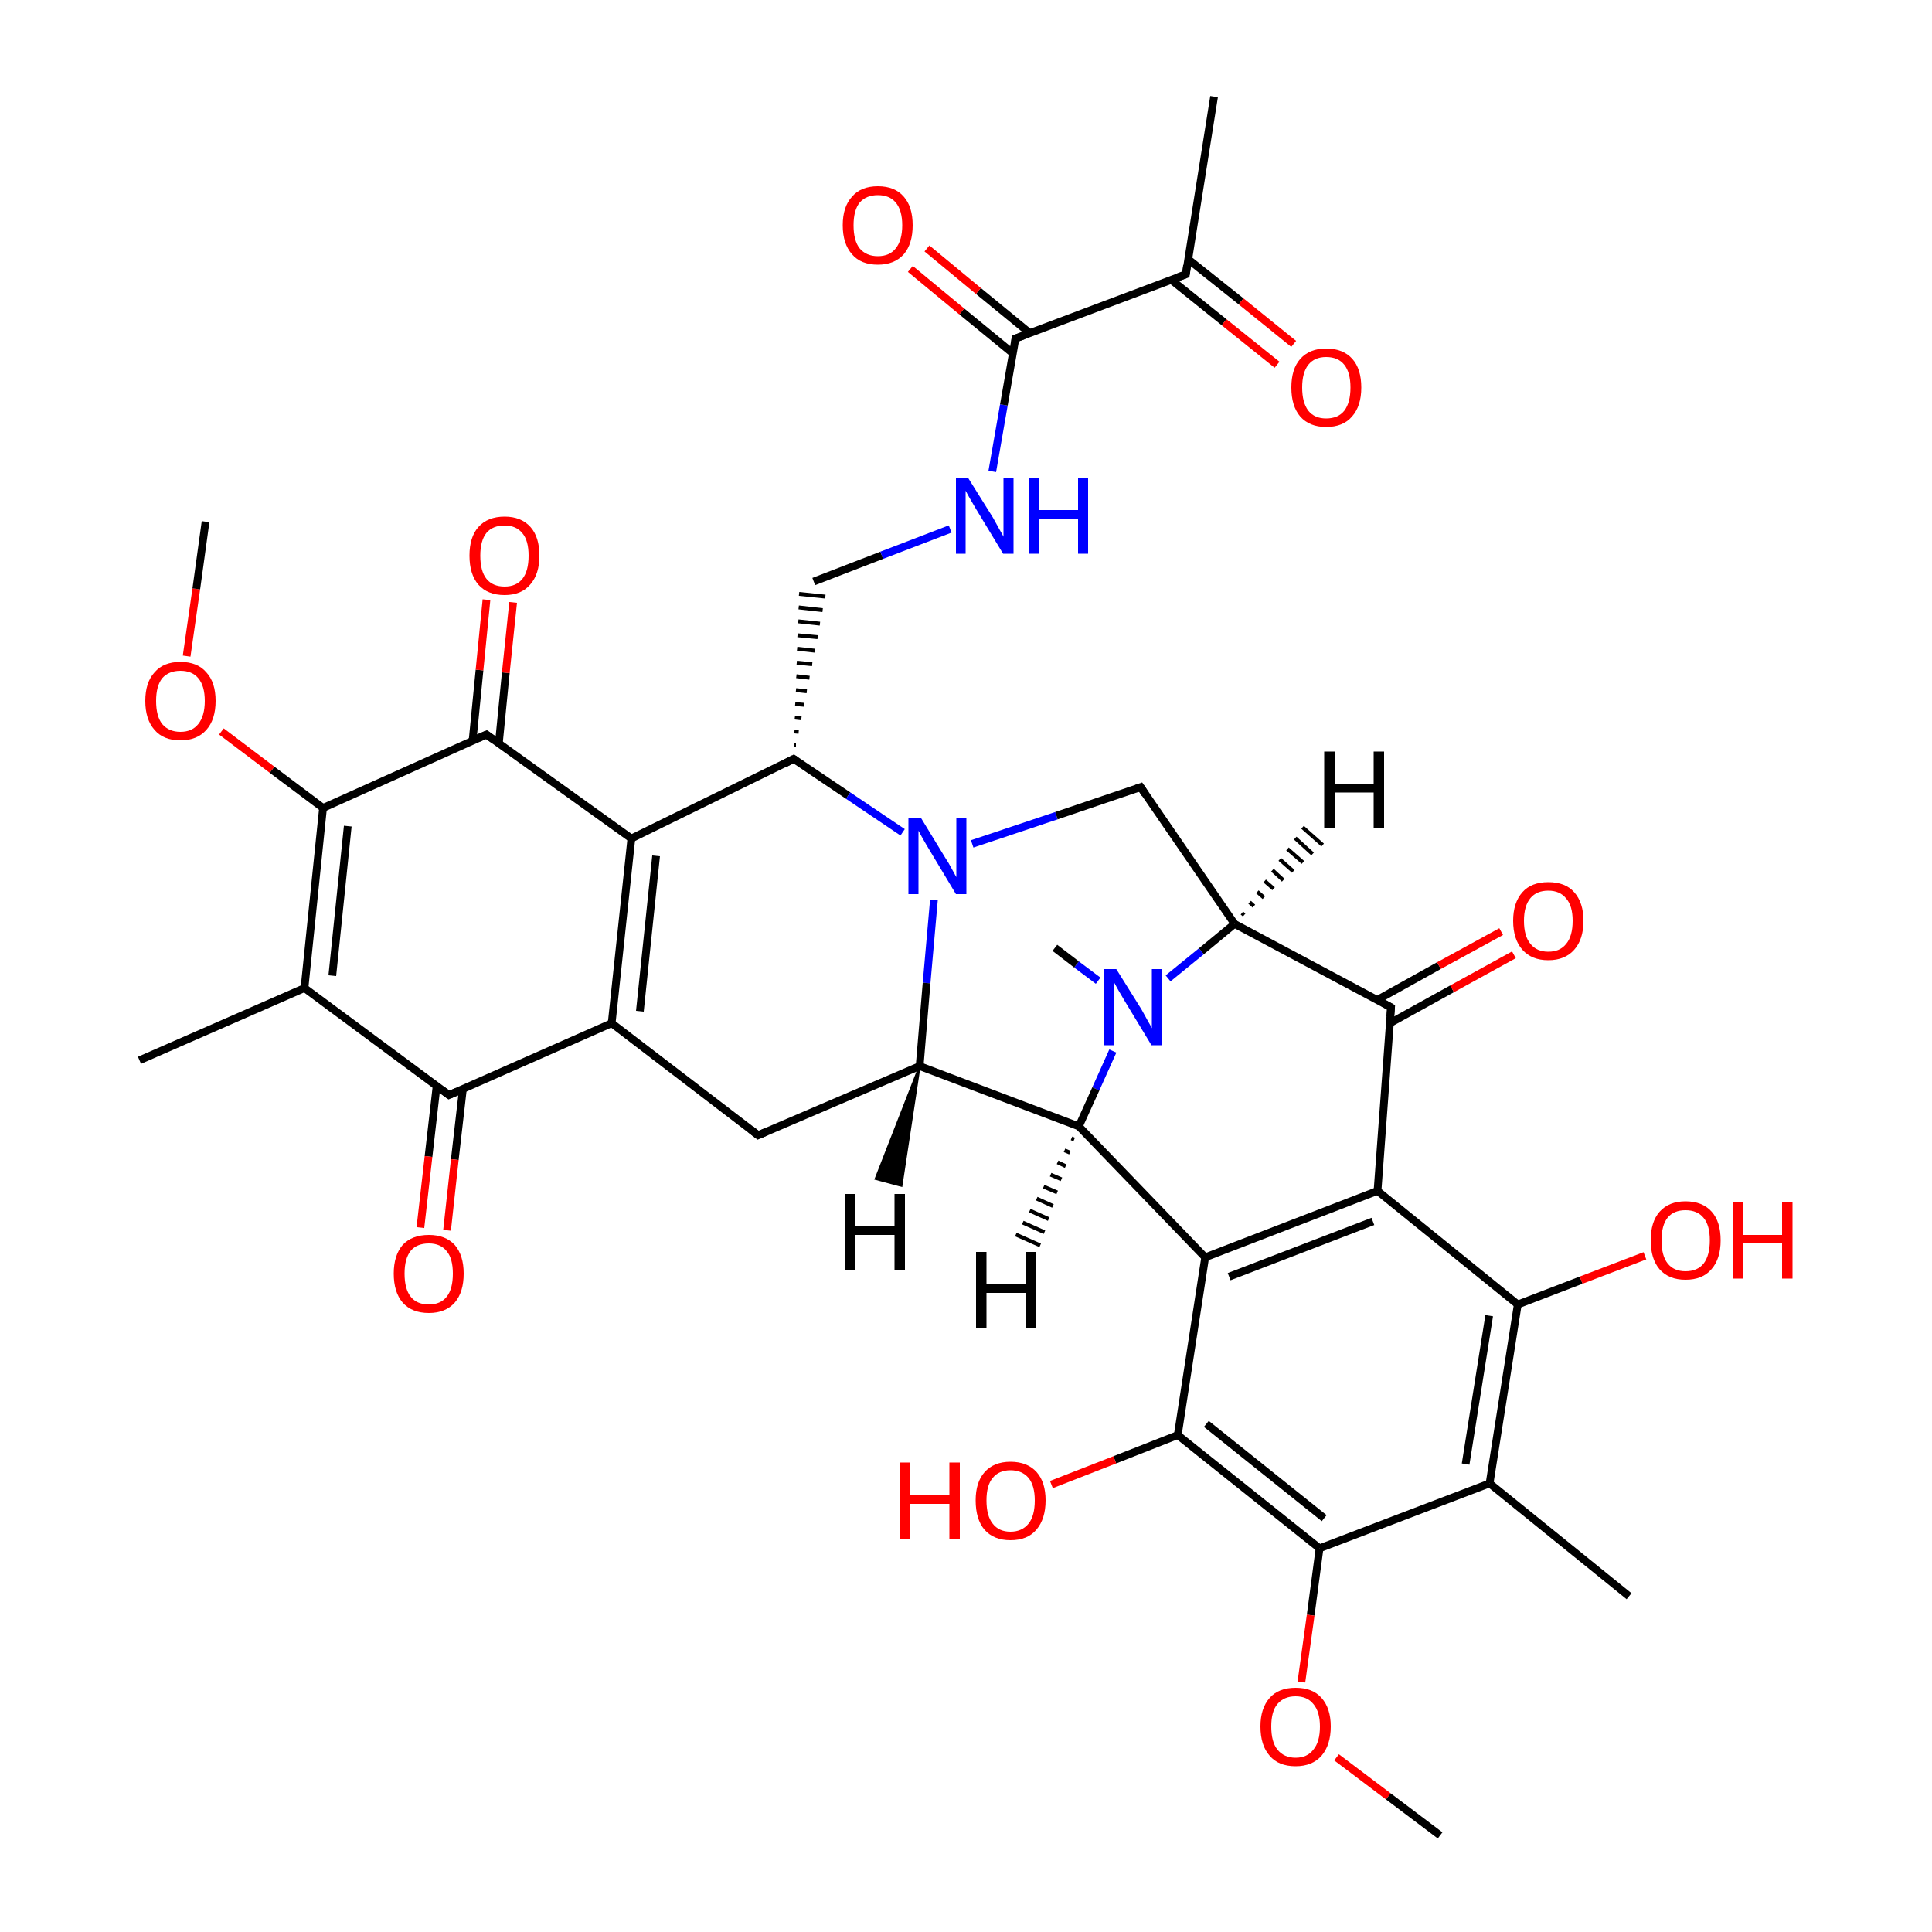 
<svg version='1.1' baseProfile='full'
              xmlns='http://www.w3.org/2000/svg'
                      xmlns:rdkit='http://www.rdkit.org/xml'
                      xmlns:xlink='http://www.w3.org/1999/xlink'
                  xml:space='preserve'
width='500px' height='500px' viewBox='0 0 500 500'>
<!-- END OF HEADER -->
<rect style='opacity:1.0;fill:#FFFFFF;stroke:none' width='500.0' height='500.0' x='0.0' y='0.0'> </rect>
<path class='bond-0 atom-0 atom-1' d='M 421.6,413.1 L 385.5,383.9' style='fill:none;fill-rule:evenodd;stroke:#000000;stroke-width:2.0px;stroke-linecap:butt;stroke-linejoin:miter;stroke-opacity:1' />
<path class='bond-1 atom-1 atom-2' d='M 385.5,383.9 L 392.8,337.6' style='fill:none;fill-rule:evenodd;stroke:#000000;stroke-width:2.0px;stroke-linecap:butt;stroke-linejoin:miter;stroke-opacity:1' />
<path class='bond-1 atom-1 atom-2' d='M 379.3,378.9 L 385.4,340.5' style='fill:none;fill-rule:evenodd;stroke:#000000;stroke-width:2.0px;stroke-linecap:butt;stroke-linejoin:miter;stroke-opacity:1' />
<path class='bond-2 atom-2 atom-3' d='M 392.8,337.6 L 356.5,308.2' style='fill:none;fill-rule:evenodd;stroke:#000000;stroke-width:2.0px;stroke-linecap:butt;stroke-linejoin:miter;stroke-opacity:1' />
<path class='bond-3 atom-3 atom-4' d='M 356.5,308.2 L 311.9,325.4' style='fill:none;fill-rule:evenodd;stroke:#000000;stroke-width:2.0px;stroke-linecap:butt;stroke-linejoin:miter;stroke-opacity:1' />
<path class='bond-3 atom-3 atom-4' d='M 355.3,316.1 L 318.1,330.4' style='fill:none;fill-rule:evenodd;stroke:#000000;stroke-width:2.0px;stroke-linecap:butt;stroke-linejoin:miter;stroke-opacity:1' />
<path class='bond-4 atom-4 atom-5' d='M 311.9,325.4 L 279.2,291.5' style='fill:none;fill-rule:evenodd;stroke:#000000;stroke-width:2.0px;stroke-linecap:butt;stroke-linejoin:miter;stroke-opacity:1' />
<path class='bond-5 atom-5 atom-6' d='M 279.2,291.5 L 238.0,275.9' style='fill:none;fill-rule:evenodd;stroke:#000000;stroke-width:2.0px;stroke-linecap:butt;stroke-linejoin:miter;stroke-opacity:1' />
<path class='bond-6 atom-6 atom-7' d='M 238.0,275.9 L 196.2,293.8' style='fill:none;fill-rule:evenodd;stroke:#000000;stroke-width:2.0px;stroke-linecap:butt;stroke-linejoin:miter;stroke-opacity:1' />
<path class='bond-7 atom-7 atom-8' d='M 196.2,293.8 L 158.3,264.8' style='fill:none;fill-rule:evenodd;stroke:#000000;stroke-width:2.0px;stroke-linecap:butt;stroke-linejoin:miter;stroke-opacity:1' />
<path class='bond-8 atom-8 atom-9' d='M 158.3,264.8 L 163.4,217.0' style='fill:none;fill-rule:evenodd;stroke:#000000;stroke-width:2.0px;stroke-linecap:butt;stroke-linejoin:miter;stroke-opacity:1' />
<path class='bond-8 atom-8 atom-9' d='M 165.6,261.7 L 169.8,221.5' style='fill:none;fill-rule:evenodd;stroke:#000000;stroke-width:2.0px;stroke-linecap:butt;stroke-linejoin:miter;stroke-opacity:1' />
<path class='bond-9 atom-9 atom-10' d='M 163.4,217.0 L 205.4,196.4' style='fill:none;fill-rule:evenodd;stroke:#000000;stroke-width:2.0px;stroke-linecap:butt;stroke-linejoin:miter;stroke-opacity:1' />
<path class='bond-10 atom-10 atom-11' d='M 205.4,196.4 L 219.5,205.9' style='fill:none;fill-rule:evenodd;stroke:#000000;stroke-width:2.0px;stroke-linecap:butt;stroke-linejoin:miter;stroke-opacity:1' />
<path class='bond-10 atom-10 atom-11' d='M 219.5,205.9 L 233.6,215.4' style='fill:none;fill-rule:evenodd;stroke:#0000FF;stroke-width:2.0px;stroke-linecap:butt;stroke-linejoin:miter;stroke-opacity:1' />
<path class='bond-11 atom-11 atom-12' d='M 251.6,218.4 L 273.4,211.1' style='fill:none;fill-rule:evenodd;stroke:#0000FF;stroke-width:2.0px;stroke-linecap:butt;stroke-linejoin:miter;stroke-opacity:1' />
<path class='bond-11 atom-11 atom-12' d='M 273.4,211.1 L 295.2,203.7' style='fill:none;fill-rule:evenodd;stroke:#000000;stroke-width:2.0px;stroke-linecap:butt;stroke-linejoin:miter;stroke-opacity:1' />
<path class='bond-12 atom-12 atom-13' d='M 295.2,203.7 L 319.5,239.1' style='fill:none;fill-rule:evenodd;stroke:#000000;stroke-width:2.0px;stroke-linecap:butt;stroke-linejoin:miter;stroke-opacity:1' />
<path class='bond-13 atom-13 atom-14' d='M 319.5,239.1 L 360.0,260.7' style='fill:none;fill-rule:evenodd;stroke:#000000;stroke-width:2.0px;stroke-linecap:butt;stroke-linejoin:miter;stroke-opacity:1' />
<path class='bond-14 atom-14 atom-15' d='M 359.7,264.8 L 375.8,255.9' style='fill:none;fill-rule:evenodd;stroke:#000000;stroke-width:2.0px;stroke-linecap:butt;stroke-linejoin:miter;stroke-opacity:1' />
<path class='bond-14 atom-14 atom-15' d='M 375.8,255.9 L 391.8,247.1' style='fill:none;fill-rule:evenodd;stroke:#FF0000;stroke-width:2.0px;stroke-linecap:butt;stroke-linejoin:miter;stroke-opacity:1' />
<path class='bond-14 atom-14 atom-15' d='M 356.4,258.8 L 372.4,249.9' style='fill:none;fill-rule:evenodd;stroke:#000000;stroke-width:2.0px;stroke-linecap:butt;stroke-linejoin:miter;stroke-opacity:1' />
<path class='bond-14 atom-14 atom-15' d='M 372.4,249.9 L 388.5,241.1' style='fill:none;fill-rule:evenodd;stroke:#FF0000;stroke-width:2.0px;stroke-linecap:butt;stroke-linejoin:miter;stroke-opacity:1' />
<path class='bond-15 atom-13 atom-16' d='M 319.5,239.1 L 310.9,246.2' style='fill:none;fill-rule:evenodd;stroke:#000000;stroke-width:2.0px;stroke-linecap:butt;stroke-linejoin:miter;stroke-opacity:1' />
<path class='bond-15 atom-13 atom-16' d='M 310.9,246.2 L 302.3,253.2' style='fill:none;fill-rule:evenodd;stroke:#0000FF;stroke-width:2.0px;stroke-linecap:butt;stroke-linejoin:miter;stroke-opacity:1' />
<path class='bond-16 atom-16 atom-17' d='M 284.2,253.8 L 278.6,249.6' style='fill:none;fill-rule:evenodd;stroke:#0000FF;stroke-width:2.0px;stroke-linecap:butt;stroke-linejoin:miter;stroke-opacity:1' />
<path class='bond-16 atom-16 atom-17' d='M 278.6,249.6 L 273.0,245.3' style='fill:none;fill-rule:evenodd;stroke:#000000;stroke-width:2.0px;stroke-linecap:butt;stroke-linejoin:miter;stroke-opacity:1' />
<path class='bond-17 atom-10 atom-18' d='M 206.0,192.9 L 205.5,192.9' style='fill:none;fill-rule:evenodd;stroke:#000000;stroke-width:1.0px;stroke-linecap:butt;stroke-linejoin:miter;stroke-opacity:1' />
<path class='bond-17 atom-10 atom-18' d='M 206.7,189.4 L 205.6,189.3' style='fill:none;fill-rule:evenodd;stroke:#000000;stroke-width:1.0px;stroke-linecap:butt;stroke-linejoin:miter;stroke-opacity:1' />
<path class='bond-17 atom-10 atom-18' d='M 207.4,185.9 L 205.7,185.7' style='fill:none;fill-rule:evenodd;stroke:#000000;stroke-width:1.0px;stroke-linecap:butt;stroke-linejoin:miter;stroke-opacity:1' />
<path class='bond-17 atom-10 atom-18' d='M 208.1,182.4 L 205.8,182.2' style='fill:none;fill-rule:evenodd;stroke:#000000;stroke-width:1.0px;stroke-linecap:butt;stroke-linejoin:miter;stroke-opacity:1' />
<path class='bond-17 atom-10 atom-18' d='M 208.8,178.9 L 206.0,178.6' style='fill:none;fill-rule:evenodd;stroke:#000000;stroke-width:1.0px;stroke-linecap:butt;stroke-linejoin:miter;stroke-opacity:1' />
<path class='bond-17 atom-10 atom-18' d='M 209.5,175.4 L 206.1,175.0' style='fill:none;fill-rule:evenodd;stroke:#000000;stroke-width:1.0px;stroke-linecap:butt;stroke-linejoin:miter;stroke-opacity:1' />
<path class='bond-17 atom-10 atom-18' d='M 210.2,171.9 L 206.2,171.5' style='fill:none;fill-rule:evenodd;stroke:#000000;stroke-width:1.0px;stroke-linecap:butt;stroke-linejoin:miter;stroke-opacity:1' />
<path class='bond-17 atom-10 atom-18' d='M 210.9,168.4 L 206.3,167.9' style='fill:none;fill-rule:evenodd;stroke:#000000;stroke-width:1.0px;stroke-linecap:butt;stroke-linejoin:miter;stroke-opacity:1' />
<path class='bond-17 atom-10 atom-18' d='M 211.6,164.9 L 206.4,164.4' style='fill:none;fill-rule:evenodd;stroke:#000000;stroke-width:1.0px;stroke-linecap:butt;stroke-linejoin:miter;stroke-opacity:1' />
<path class='bond-17 atom-10 atom-18' d='M 212.2,161.4 L 206.6,160.8' style='fill:none;fill-rule:evenodd;stroke:#000000;stroke-width:1.0px;stroke-linecap:butt;stroke-linejoin:miter;stroke-opacity:1' />
<path class='bond-17 atom-10 atom-18' d='M 212.9,157.9 L 206.7,157.2' style='fill:none;fill-rule:evenodd;stroke:#000000;stroke-width:1.0px;stroke-linecap:butt;stroke-linejoin:miter;stroke-opacity:1' />
<path class='bond-17 atom-10 atom-18' d='M 213.6,154.4 L 206.8,153.7' style='fill:none;fill-rule:evenodd;stroke:#000000;stroke-width:1.0px;stroke-linecap:butt;stroke-linejoin:miter;stroke-opacity:1' />
<path class='bond-18 atom-18 atom-19' d='M 210.6,150.5 L 228.2,143.7' style='fill:none;fill-rule:evenodd;stroke:#000000;stroke-width:2.0px;stroke-linecap:butt;stroke-linejoin:miter;stroke-opacity:1' />
<path class='bond-18 atom-18 atom-19' d='M 228.2,143.7 L 245.9,136.9' style='fill:none;fill-rule:evenodd;stroke:#0000FF;stroke-width:2.0px;stroke-linecap:butt;stroke-linejoin:miter;stroke-opacity:1' />
<path class='bond-19 atom-19 atom-20' d='M 256.8,122.0 L 259.8,104.8' style='fill:none;fill-rule:evenodd;stroke:#0000FF;stroke-width:2.0px;stroke-linecap:butt;stroke-linejoin:miter;stroke-opacity:1' />
<path class='bond-19 atom-19 atom-20' d='M 259.8,104.8 L 262.8,87.6' style='fill:none;fill-rule:evenodd;stroke:#000000;stroke-width:2.0px;stroke-linecap:butt;stroke-linejoin:miter;stroke-opacity:1' />
<path class='bond-20 atom-20 atom-21' d='M 266.5,86.2 L 253.2,75.3' style='fill:none;fill-rule:evenodd;stroke:#000000;stroke-width:2.0px;stroke-linecap:butt;stroke-linejoin:miter;stroke-opacity:1' />
<path class='bond-20 atom-20 atom-21' d='M 253.2,75.3 L 239.9,64.3' style='fill:none;fill-rule:evenodd;stroke:#FF0000;stroke-width:2.0px;stroke-linecap:butt;stroke-linejoin:miter;stroke-opacity:1' />
<path class='bond-20 atom-20 atom-21' d='M 262.2,91.5 L 248.9,80.6' style='fill:none;fill-rule:evenodd;stroke:#000000;stroke-width:2.0px;stroke-linecap:butt;stroke-linejoin:miter;stroke-opacity:1' />
<path class='bond-20 atom-20 atom-21' d='M 248.9,80.6 L 235.6,69.6' style='fill:none;fill-rule:evenodd;stroke:#FF0000;stroke-width:2.0px;stroke-linecap:butt;stroke-linejoin:miter;stroke-opacity:1' />
<path class='bond-21 atom-20 atom-22' d='M 262.8,87.6 L 306.9,71.0' style='fill:none;fill-rule:evenodd;stroke:#000000;stroke-width:2.0px;stroke-linecap:butt;stroke-linejoin:miter;stroke-opacity:1' />
<path class='bond-22 atom-22 atom-23' d='M 303.1,72.4 L 316.8,83.4' style='fill:none;fill-rule:evenodd;stroke:#000000;stroke-width:2.0px;stroke-linecap:butt;stroke-linejoin:miter;stroke-opacity:1' />
<path class='bond-22 atom-22 atom-23' d='M 316.8,83.4 L 330.5,94.4' style='fill:none;fill-rule:evenodd;stroke:#FF0000;stroke-width:2.0px;stroke-linecap:butt;stroke-linejoin:miter;stroke-opacity:1' />
<path class='bond-22 atom-22 atom-23' d='M 307.5,67.1 L 321.2,78.0' style='fill:none;fill-rule:evenodd;stroke:#000000;stroke-width:2.0px;stroke-linecap:butt;stroke-linejoin:miter;stroke-opacity:1' />
<path class='bond-22 atom-22 atom-23' d='M 321.2,78.0 L 334.8,89.0' style='fill:none;fill-rule:evenodd;stroke:#FF0000;stroke-width:2.0px;stroke-linecap:butt;stroke-linejoin:miter;stroke-opacity:1' />
<path class='bond-23 atom-22 atom-24' d='M 306.9,71.0 L 314.2,25.0' style='fill:none;fill-rule:evenodd;stroke:#000000;stroke-width:2.0px;stroke-linecap:butt;stroke-linejoin:miter;stroke-opacity:1' />
<path class='bond-24 atom-9 atom-25' d='M 163.4,217.0 L 125.9,190.1' style='fill:none;fill-rule:evenodd;stroke:#000000;stroke-width:2.0px;stroke-linecap:butt;stroke-linejoin:miter;stroke-opacity:1' />
<path class='bond-25 atom-25 atom-26' d='M 129.1,192.4 L 130.9,174.1' style='fill:none;fill-rule:evenodd;stroke:#000000;stroke-width:2.0px;stroke-linecap:butt;stroke-linejoin:miter;stroke-opacity:1' />
<path class='bond-25 atom-25 atom-26' d='M 130.9,174.1 L 132.8,155.9' style='fill:none;fill-rule:evenodd;stroke:#FF0000;stroke-width:2.0px;stroke-linecap:butt;stroke-linejoin:miter;stroke-opacity:1' />
<path class='bond-25 atom-25 atom-26' d='M 122.3,191.7 L 124.1,173.4' style='fill:none;fill-rule:evenodd;stroke:#000000;stroke-width:2.0px;stroke-linecap:butt;stroke-linejoin:miter;stroke-opacity:1' />
<path class='bond-25 atom-25 atom-26' d='M 124.1,173.4 L 125.9,155.2' style='fill:none;fill-rule:evenodd;stroke:#FF0000;stroke-width:2.0px;stroke-linecap:butt;stroke-linejoin:miter;stroke-opacity:1' />
<path class='bond-26 atom-25 atom-27' d='M 125.9,190.1 L 83.6,209.1' style='fill:none;fill-rule:evenodd;stroke:#000000;stroke-width:2.0px;stroke-linecap:butt;stroke-linejoin:miter;stroke-opacity:1' />
<path class='bond-27 atom-27 atom-28' d='M 83.6,209.1 L 78.8,255.7' style='fill:none;fill-rule:evenodd;stroke:#000000;stroke-width:2.0px;stroke-linecap:butt;stroke-linejoin:miter;stroke-opacity:1' />
<path class='bond-27 atom-27 atom-28' d='M 90.0,213.8 L 86.0,252.5' style='fill:none;fill-rule:evenodd;stroke:#000000;stroke-width:2.0px;stroke-linecap:butt;stroke-linejoin:miter;stroke-opacity:1' />
<path class='bond-28 atom-28 atom-29' d='M 78.8,255.7 L 116.2,283.4' style='fill:none;fill-rule:evenodd;stroke:#000000;stroke-width:2.0px;stroke-linecap:butt;stroke-linejoin:miter;stroke-opacity:1' />
<path class='bond-29 atom-29 atom-30' d='M 113.0,281.0 L 110.9,299.3' style='fill:none;fill-rule:evenodd;stroke:#000000;stroke-width:2.0px;stroke-linecap:butt;stroke-linejoin:miter;stroke-opacity:1' />
<path class='bond-29 atom-29 atom-30' d='M 110.9,299.3 L 108.8,317.7' style='fill:none;fill-rule:evenodd;stroke:#FF0000;stroke-width:2.0px;stroke-linecap:butt;stroke-linejoin:miter;stroke-opacity:1' />
<path class='bond-29 atom-29 atom-30' d='M 119.8,281.8 L 117.7,300.1' style='fill:none;fill-rule:evenodd;stroke:#000000;stroke-width:2.0px;stroke-linecap:butt;stroke-linejoin:miter;stroke-opacity:1' />
<path class='bond-29 atom-29 atom-30' d='M 117.7,300.1 L 115.7,318.4' style='fill:none;fill-rule:evenodd;stroke:#FF0000;stroke-width:2.0px;stroke-linecap:butt;stroke-linejoin:miter;stroke-opacity:1' />
<path class='bond-30 atom-28 atom-31' d='M 78.8,255.7 L 36.1,274.4' style='fill:none;fill-rule:evenodd;stroke:#000000;stroke-width:2.0px;stroke-linecap:butt;stroke-linejoin:miter;stroke-opacity:1' />
<path class='bond-31 atom-27 atom-32' d='M 83.6,209.1 L 70.4,199.2' style='fill:none;fill-rule:evenodd;stroke:#000000;stroke-width:2.0px;stroke-linecap:butt;stroke-linejoin:miter;stroke-opacity:1' />
<path class='bond-31 atom-27 atom-32' d='M 70.4,199.2 L 57.3,189.3' style='fill:none;fill-rule:evenodd;stroke:#FF0000;stroke-width:2.0px;stroke-linecap:butt;stroke-linejoin:miter;stroke-opacity:1' />
<path class='bond-32 atom-32 atom-33' d='M 48.3,169.8 L 50.8,152.4' style='fill:none;fill-rule:evenodd;stroke:#FF0000;stroke-width:2.0px;stroke-linecap:butt;stroke-linejoin:miter;stroke-opacity:1' />
<path class='bond-32 atom-32 atom-33' d='M 50.8,152.4 L 53.2,135.0' style='fill:none;fill-rule:evenodd;stroke:#000000;stroke-width:2.0px;stroke-linecap:butt;stroke-linejoin:miter;stroke-opacity:1' />
<path class='bond-33 atom-4 atom-34' d='M 311.9,325.4 L 304.8,371.4' style='fill:none;fill-rule:evenodd;stroke:#000000;stroke-width:2.0px;stroke-linecap:butt;stroke-linejoin:miter;stroke-opacity:1' />
<path class='bond-34 atom-34 atom-35' d='M 304.8,371.4 L 341.5,400.7' style='fill:none;fill-rule:evenodd;stroke:#000000;stroke-width:2.0px;stroke-linecap:butt;stroke-linejoin:miter;stroke-opacity:1' />
<path class='bond-34 atom-34 atom-35' d='M 312.2,368.5 L 342.7,392.9' style='fill:none;fill-rule:evenodd;stroke:#000000;stroke-width:2.0px;stroke-linecap:butt;stroke-linejoin:miter;stroke-opacity:1' />
<path class='bond-35 atom-35 atom-36' d='M 341.5,400.7 L 339.2,418.0' style='fill:none;fill-rule:evenodd;stroke:#000000;stroke-width:2.0px;stroke-linecap:butt;stroke-linejoin:miter;stroke-opacity:1' />
<path class='bond-35 atom-35 atom-36' d='M 339.2,418.0 L 336.8,435.3' style='fill:none;fill-rule:evenodd;stroke:#FF0000;stroke-width:2.0px;stroke-linecap:butt;stroke-linejoin:miter;stroke-opacity:1' />
<path class='bond-36 atom-36 atom-37' d='M 345.9,454.8 L 359.3,464.9' style='fill:none;fill-rule:evenodd;stroke:#FF0000;stroke-width:2.0px;stroke-linecap:butt;stroke-linejoin:miter;stroke-opacity:1' />
<path class='bond-36 atom-36 atom-37' d='M 359.3,464.9 L 372.7,475.0' style='fill:none;fill-rule:evenodd;stroke:#000000;stroke-width:2.0px;stroke-linecap:butt;stroke-linejoin:miter;stroke-opacity:1' />
<path class='bond-37 atom-34 atom-38' d='M 304.8,371.4 L 288.5,377.8' style='fill:none;fill-rule:evenodd;stroke:#000000;stroke-width:2.0px;stroke-linecap:butt;stroke-linejoin:miter;stroke-opacity:1' />
<path class='bond-37 atom-34 atom-38' d='M 288.5,377.8 L 272.1,384.2' style='fill:none;fill-rule:evenodd;stroke:#FF0000;stroke-width:2.0px;stroke-linecap:butt;stroke-linejoin:miter;stroke-opacity:1' />
<path class='bond-38 atom-2 atom-39' d='M 392.8,337.6 L 409.2,331.3' style='fill:none;fill-rule:evenodd;stroke:#000000;stroke-width:2.0px;stroke-linecap:butt;stroke-linejoin:miter;stroke-opacity:1' />
<path class='bond-38 atom-2 atom-39' d='M 409.2,331.3 L 425.7,325.0' style='fill:none;fill-rule:evenodd;stroke:#FF0000;stroke-width:2.0px;stroke-linecap:butt;stroke-linejoin:miter;stroke-opacity:1' />
<path class='bond-39 atom-35 atom-1' d='M 341.5,400.7 L 385.5,383.9' style='fill:none;fill-rule:evenodd;stroke:#000000;stroke-width:2.0px;stroke-linecap:butt;stroke-linejoin:miter;stroke-opacity:1' />
<path class='bond-40 atom-14 atom-3' d='M 360.0,260.7 L 356.5,308.2' style='fill:none;fill-rule:evenodd;stroke:#000000;stroke-width:2.0px;stroke-linecap:butt;stroke-linejoin:miter;stroke-opacity:1' />
<path class='bond-41 atom-16 atom-5' d='M 288.0,272.0 L 283.6,281.8' style='fill:none;fill-rule:evenodd;stroke:#0000FF;stroke-width:2.0px;stroke-linecap:butt;stroke-linejoin:miter;stroke-opacity:1' />
<path class='bond-41 atom-16 atom-5' d='M 283.6,281.8 L 279.2,291.5' style='fill:none;fill-rule:evenodd;stroke:#000000;stroke-width:2.0px;stroke-linecap:butt;stroke-linejoin:miter;stroke-opacity:1' />
<path class='bond-42 atom-11 atom-6' d='M 241.7,232.9 L 239.8,254.4' style='fill:none;fill-rule:evenodd;stroke:#0000FF;stroke-width:2.0px;stroke-linecap:butt;stroke-linejoin:miter;stroke-opacity:1' />
<path class='bond-42 atom-11 atom-6' d='M 239.8,254.4 L 238.0,275.9' style='fill:none;fill-rule:evenodd;stroke:#000000;stroke-width:2.0px;stroke-linecap:butt;stroke-linejoin:miter;stroke-opacity:1' />
<path class='bond-43 atom-29 atom-8' d='M 116.2,283.4 L 158.3,264.8' style='fill:none;fill-rule:evenodd;stroke:#000000;stroke-width:2.0px;stroke-linecap:butt;stroke-linejoin:miter;stroke-opacity:1' />
<path class='bond-44 atom-5 atom-40' d='M 278.0,294.9 L 277.3,294.6' style='fill:none;fill-rule:evenodd;stroke:#000000;stroke-width:1.0px;stroke-linecap:butt;stroke-linejoin:miter;stroke-opacity:1' />
<path class='bond-44 atom-5 atom-40' d='M 276.9,298.3 L 275.5,297.7' style='fill:none;fill-rule:evenodd;stroke:#000000;stroke-width:1.0px;stroke-linecap:butt;stroke-linejoin:miter;stroke-opacity:1' />
<path class='bond-44 atom-5 atom-40' d='M 275.8,301.8 L 273.7,300.8' style='fill:none;fill-rule:evenodd;stroke:#000000;stroke-width:1.0px;stroke-linecap:butt;stroke-linejoin:miter;stroke-opacity:1' />
<path class='bond-44 atom-5 atom-40' d='M 274.7,305.2 L 271.9,304.0' style='fill:none;fill-rule:evenodd;stroke:#000000;stroke-width:1.0px;stroke-linecap:butt;stroke-linejoin:miter;stroke-opacity:1' />
<path class='bond-44 atom-5 atom-40' d='M 273.6,308.6 L 270.1,307.1' style='fill:none;fill-rule:evenodd;stroke:#000000;stroke-width:1.0px;stroke-linecap:butt;stroke-linejoin:miter;stroke-opacity:1' />
<path class='bond-44 atom-5 atom-40' d='M 272.5,312.1 L 268.3,310.2' style='fill:none;fill-rule:evenodd;stroke:#000000;stroke-width:1.0px;stroke-linecap:butt;stroke-linejoin:miter;stroke-opacity:1' />
<path class='bond-44 atom-5 atom-40' d='M 271.4,315.5 L 266.5,313.3' style='fill:none;fill-rule:evenodd;stroke:#000000;stroke-width:1.0px;stroke-linecap:butt;stroke-linejoin:miter;stroke-opacity:1' />
<path class='bond-44 atom-5 atom-40' d='M 270.3,318.9 L 264.7,316.4' style='fill:none;fill-rule:evenodd;stroke:#000000;stroke-width:1.0px;stroke-linecap:butt;stroke-linejoin:miter;stroke-opacity:1' />
<path class='bond-44 atom-5 atom-40' d='M 269.2,322.3 L 262.9,319.5' style='fill:none;fill-rule:evenodd;stroke:#000000;stroke-width:1.0px;stroke-linecap:butt;stroke-linejoin:miter;stroke-opacity:1' />
<path class='bond-45 atom-6 atom-41' d='M 238.0,275.9 L 233.3,306.9 L 226.6,305.1 Z' style='fill:#000000;fill-rule:evenodd;fill-opacity:1;stroke:#000000;stroke-width:0.5px;stroke-linecap:butt;stroke-linejoin:miter;stroke-opacity:1;' />
<path class='bond-46 atom-13 atom-42' d='M 321.4,236.3 L 322.0,236.8' style='fill:none;fill-rule:evenodd;stroke:#000000;stroke-width:1.0px;stroke-linecap:butt;stroke-linejoin:miter;stroke-opacity:1' />
<path class='bond-46 atom-13 atom-42' d='M 323.4,233.5 L 324.5,234.5' style='fill:none;fill-rule:evenodd;stroke:#000000;stroke-width:1.0px;stroke-linecap:butt;stroke-linejoin:miter;stroke-opacity:1' />
<path class='bond-46 atom-13 atom-42' d='M 325.4,230.8 L 327.1,232.3' style='fill:none;fill-rule:evenodd;stroke:#000000;stroke-width:1.0px;stroke-linecap:butt;stroke-linejoin:miter;stroke-opacity:1' />
<path class='bond-46 atom-13 atom-42' d='M 327.3,228.0 L 329.6,230.0' style='fill:none;fill-rule:evenodd;stroke:#000000;stroke-width:1.0px;stroke-linecap:butt;stroke-linejoin:miter;stroke-opacity:1' />
<path class='bond-46 atom-13 atom-42' d='M 329.3,225.2 L 332.1,227.8' style='fill:none;fill-rule:evenodd;stroke:#000000;stroke-width:1.0px;stroke-linecap:butt;stroke-linejoin:miter;stroke-opacity:1' />
<path class='bond-46 atom-13 atom-42' d='M 331.2,222.4 L 334.7,225.5' style='fill:none;fill-rule:evenodd;stroke:#000000;stroke-width:1.0px;stroke-linecap:butt;stroke-linejoin:miter;stroke-opacity:1' />
<path class='bond-46 atom-13 atom-42' d='M 333.2,219.7 L 337.2,223.2' style='fill:none;fill-rule:evenodd;stroke:#000000;stroke-width:1.0px;stroke-linecap:butt;stroke-linejoin:miter;stroke-opacity:1' />
<path class='bond-46 atom-13 atom-42' d='M 335.2,216.9 L 339.7,221.0' style='fill:none;fill-rule:evenodd;stroke:#000000;stroke-width:1.0px;stroke-linecap:butt;stroke-linejoin:miter;stroke-opacity:1' />
<path class='bond-46 atom-13 atom-42' d='M 337.1,214.1 L 342.3,218.7' style='fill:none;fill-rule:evenodd;stroke:#000000;stroke-width:1.0px;stroke-linecap:butt;stroke-linejoin:miter;stroke-opacity:1' />
<path d='M 198.3,292.9 L 196.2,293.8 L 194.3,292.3' style='fill:none;stroke:#000000;stroke-width:2.0px;stroke-linecap:butt;stroke-linejoin:miter;stroke-opacity:1;' />
<path d='M 203.3,197.5 L 205.4,196.4 L 206.1,196.9' style='fill:none;stroke:#000000;stroke-width:2.0px;stroke-linecap:butt;stroke-linejoin:miter;stroke-opacity:1;' />
<path d='M 294.1,204.1 L 295.2,203.7 L 296.4,205.5' style='fill:none;stroke:#000000;stroke-width:2.0px;stroke-linecap:butt;stroke-linejoin:miter;stroke-opacity:1;' />
<path d='M 358.0,259.6 L 360.0,260.7 L 359.8,263.1' style='fill:none;stroke:#000000;stroke-width:2.0px;stroke-linecap:butt;stroke-linejoin:miter;stroke-opacity:1;' />
<path d='M 262.7,88.5 L 262.8,87.6 L 265.0,86.8' style='fill:none;stroke:#000000;stroke-width:2.0px;stroke-linecap:butt;stroke-linejoin:miter;stroke-opacity:1;' />
<path d='M 304.7,71.8 L 306.9,71.0 L 307.2,68.7' style='fill:none;stroke:#000000;stroke-width:2.0px;stroke-linecap:butt;stroke-linejoin:miter;stroke-opacity:1;' />
<path d='M 127.7,191.4 L 125.9,190.1 L 123.8,191.0' style='fill:none;stroke:#000000;stroke-width:2.0px;stroke-linecap:butt;stroke-linejoin:miter;stroke-opacity:1;' />
<path d='M 114.3,282.0 L 116.2,283.4 L 118.3,282.5' style='fill:none;stroke:#000000;stroke-width:2.0px;stroke-linecap:butt;stroke-linejoin:miter;stroke-opacity:1;' />
<path class='atom-11' d='M 238.3 211.6
L 244.7 222.1
Q 245.4 223.1, 246.4 225.0
Q 247.4 226.8, 247.5 227.0
L 247.5 211.6
L 250.1 211.6
L 250.1 231.4
L 247.4 231.4
L 240.5 219.9
Q 239.7 218.6, 238.8 217.0
Q 238.0 215.5, 237.7 215.0
L 237.7 231.4
L 235.1 231.4
L 235.1 211.6
L 238.3 211.6
' fill='#0000FF'/>
<path class='atom-15' d='M 391.6 238.3
Q 391.6 233.6, 394.0 230.9
Q 396.3 228.3, 400.7 228.3
Q 405.1 228.3, 407.4 230.9
Q 409.8 233.6, 409.8 238.3
Q 409.8 243.1, 407.4 245.8
Q 405.0 248.5, 400.7 248.5
Q 396.4 248.5, 394.0 245.8
Q 391.6 243.1, 391.6 238.3
M 400.7 246.3
Q 403.7 246.3, 405.3 244.3
Q 407.0 242.3, 407.0 238.3
Q 407.0 234.4, 405.3 232.5
Q 403.7 230.5, 400.7 230.5
Q 397.7 230.5, 396.1 232.4
Q 394.4 234.4, 394.4 238.3
Q 394.4 242.3, 396.1 244.3
Q 397.7 246.3, 400.7 246.3
' fill='#FF0000'/>
<path class='atom-16' d='M 288.9 250.8
L 295.4 261.2
Q 296.0 262.3, 297.0 264.1
Q 298.1 266.0, 298.1 266.1
L 298.1 250.8
L 300.7 250.8
L 300.7 270.5
L 298.0 270.5
L 291.1 259.1
Q 290.3 257.7, 289.4 256.2
Q 288.6 254.7, 288.3 254.2
L 288.3 270.5
L 285.8 270.5
L 285.8 250.8
L 288.9 250.8
' fill='#0000FF'/>
<path class='atom-19' d='M 250.5 123.6
L 257.0 134.0
Q 257.6 135.1, 258.6 136.9
Q 259.7 138.8, 259.7 138.9
L 259.7 123.6
L 262.3 123.6
L 262.3 143.3
L 259.6 143.3
L 252.7 131.9
Q 251.9 130.5, 251.0 129.0
Q 250.2 127.5, 249.9 127.0
L 249.9 143.3
L 247.4 143.3
L 247.4 123.6
L 250.5 123.6
' fill='#0000FF'/>
<path class='atom-19' d='M 266.2 123.6
L 268.9 123.6
L 268.9 132.0
L 279.0 132.0
L 279.0 123.6
L 281.6 123.6
L 281.6 143.3
L 279.0 143.3
L 279.0 134.2
L 268.9 134.2
L 268.9 143.3
L 266.2 143.3
L 266.2 123.6
' fill='#0000FF'/>
<path class='atom-21' d='M 218.1 58.3
Q 218.1 53.5, 220.5 50.9
Q 222.8 48.2, 227.2 48.2
Q 231.6 48.2, 233.9 50.9
Q 236.2 53.5, 236.2 58.3
Q 236.2 63.1, 233.9 65.8
Q 231.5 68.5, 227.2 68.5
Q 222.8 68.5, 220.5 65.8
Q 218.1 63.1, 218.1 58.3
M 227.2 66.3
Q 230.2 66.3, 231.8 64.3
Q 233.5 62.2, 233.5 58.3
Q 233.5 54.4, 231.8 52.4
Q 230.2 50.5, 227.2 50.5
Q 224.2 50.5, 222.5 52.4
Q 220.9 54.4, 220.9 58.3
Q 220.9 62.3, 222.5 64.3
Q 224.2 66.3, 227.2 66.3
' fill='#FF0000'/>
<path class='atom-23' d='M 334.2 100.3
Q 334.2 95.5, 336.5 92.9
Q 338.9 90.2, 343.2 90.2
Q 347.6 90.2, 350.0 92.9
Q 352.3 95.5, 352.3 100.3
Q 352.3 105.1, 349.9 107.8
Q 347.6 110.5, 343.2 110.5
Q 338.9 110.5, 336.5 107.8
Q 334.2 105.1, 334.2 100.3
M 343.2 108.3
Q 346.3 108.3, 347.9 106.3
Q 349.5 104.2, 349.5 100.3
Q 349.5 96.4, 347.9 94.4
Q 346.3 92.4, 343.2 92.4
Q 340.2 92.4, 338.6 94.4
Q 337.0 96.4, 337.0 100.3
Q 337.0 104.2, 338.6 106.3
Q 340.2 108.3, 343.2 108.3
' fill='#FF0000'/>
<path class='atom-26' d='M 121.5 143.8
Q 121.5 139.0, 123.8 136.4
Q 126.2 133.7, 130.6 133.7
Q 134.9 133.7, 137.3 136.4
Q 139.6 139.0, 139.6 143.8
Q 139.6 148.6, 137.2 151.3
Q 134.9 154.0, 130.6 154.0
Q 126.2 154.0, 123.8 151.3
Q 121.5 148.6, 121.5 143.8
M 130.6 151.8
Q 133.6 151.8, 135.2 149.8
Q 136.8 147.8, 136.8 143.8
Q 136.8 139.9, 135.2 138.0
Q 133.6 136.0, 130.6 136.0
Q 127.5 136.0, 125.9 137.9
Q 124.3 139.9, 124.3 143.8
Q 124.3 147.8, 125.9 149.8
Q 127.5 151.8, 130.6 151.8
' fill='#FF0000'/>
<path class='atom-30' d='M 101.9 329.6
Q 101.9 324.9, 104.2 322.2
Q 106.6 319.6, 111.0 319.6
Q 115.3 319.6, 117.7 322.2
Q 120.0 324.9, 120.0 329.6
Q 120.0 334.4, 117.7 337.1
Q 115.3 339.8, 111.0 339.8
Q 106.6 339.8, 104.2 337.1
Q 101.9 334.4, 101.9 329.6
M 111.0 337.6
Q 114.0 337.6, 115.6 335.6
Q 117.2 333.6, 117.2 329.6
Q 117.2 325.7, 115.6 323.8
Q 114.0 321.8, 111.0 321.8
Q 107.9 321.8, 106.3 323.7
Q 104.7 325.7, 104.7 329.6
Q 104.7 333.6, 106.3 335.6
Q 107.9 337.6, 111.0 337.6
' fill='#FF0000'/>
<path class='atom-32' d='M 37.6 181.4
Q 37.6 176.6, 40.0 174.0
Q 42.3 171.3, 46.7 171.3
Q 51.1 171.3, 53.4 174.0
Q 55.8 176.6, 55.8 181.4
Q 55.8 186.2, 53.4 188.9
Q 51.0 191.6, 46.7 191.6
Q 42.3 191.6, 40.0 188.9
Q 37.6 186.2, 37.6 181.4
M 46.7 189.4
Q 49.7 189.4, 51.3 187.4
Q 53.0 185.3, 53.0 181.4
Q 53.0 177.5, 51.3 175.5
Q 49.7 173.6, 46.7 173.6
Q 43.7 173.6, 42.0 175.5
Q 40.4 177.5, 40.4 181.4
Q 40.4 185.4, 42.0 187.4
Q 43.7 189.4, 46.7 189.4
' fill='#FF0000'/>
<path class='atom-36' d='M 326.2 446.8
Q 326.2 442.1, 328.6 439.4
Q 330.9 436.8, 335.3 436.8
Q 339.7 436.8, 342.0 439.4
Q 344.4 442.1, 344.4 446.8
Q 344.4 451.6, 342.0 454.4
Q 339.6 457.1, 335.3 457.1
Q 330.9 457.1, 328.6 454.4
Q 326.2 451.7, 326.2 446.8
M 335.3 454.9
Q 338.3 454.9, 339.9 452.8
Q 341.6 450.8, 341.6 446.8
Q 341.6 443.0, 339.9 441.0
Q 338.3 439.0, 335.3 439.0
Q 332.3 439.0, 330.6 441.0
Q 329.0 442.9, 329.0 446.8
Q 329.0 450.8, 330.6 452.8
Q 332.3 454.9, 335.3 454.9
' fill='#FF0000'/>
<path class='atom-38' d='M 233.0 378.5
L 235.6 378.5
L 235.6 386.9
L 245.7 386.9
L 245.7 378.5
L 248.4 378.5
L 248.4 398.3
L 245.7 398.3
L 245.7 389.2
L 235.6 389.2
L 235.6 398.3
L 233.0 398.3
L 233.0 378.5
' fill='#FF0000'/>
<path class='atom-38' d='M 252.5 388.3
Q 252.5 383.6, 254.8 381.0
Q 257.2 378.3, 261.5 378.3
Q 265.9 378.3, 268.3 381.0
Q 270.6 383.6, 270.6 388.3
Q 270.6 393.1, 268.2 395.9
Q 265.9 398.6, 261.5 398.6
Q 257.2 398.6, 254.8 395.9
Q 252.5 393.2, 252.5 388.3
M 261.5 396.4
Q 264.5 396.4, 266.2 394.3
Q 267.8 392.3, 267.8 388.3
Q 267.8 384.5, 266.2 382.5
Q 264.5 380.5, 261.5 380.5
Q 258.5 380.5, 256.9 382.5
Q 255.3 384.4, 255.3 388.3
Q 255.3 392.3, 256.9 394.3
Q 258.5 396.4, 261.5 396.4
' fill='#FF0000'/>
<path class='atom-39' d='M 427.2 321.0
Q 427.2 316.2, 429.5 313.6
Q 431.9 310.9, 436.2 310.9
Q 440.6 310.9, 443.0 313.6
Q 445.3 316.2, 445.3 321.0
Q 445.3 325.8, 442.9 328.5
Q 440.6 331.2, 436.2 331.2
Q 431.9 331.2, 429.5 328.5
Q 427.2 325.8, 427.2 321.0
M 436.2 329.0
Q 439.3 329.0, 440.9 327.0
Q 442.5 324.9, 442.5 321.0
Q 442.5 317.1, 440.9 315.2
Q 439.3 313.2, 436.2 313.2
Q 433.2 313.2, 431.6 315.1
Q 430.0 317.1, 430.0 321.0
Q 430.0 325.0, 431.6 327.0
Q 433.2 329.0, 436.2 329.0
' fill='#FF0000'/>
<path class='atom-39' d='M 448.4 311.2
L 451.1 311.2
L 451.1 319.6
L 461.2 319.6
L 461.2 311.2
L 463.9 311.2
L 463.9 330.9
L 461.2 330.9
L 461.2 321.8
L 451.1 321.8
L 451.1 330.9
L 448.4 330.9
L 448.4 311.2
' fill='#FF0000'/>
<path class='atom-40' d='M 252.6 324.0
L 255.3 324.0
L 255.3 332.4
L 265.4 332.4
L 265.4 324.0
L 268.0 324.0
L 268.0 343.7
L 265.4 343.7
L 265.4 334.6
L 255.3 334.6
L 255.3 343.7
L 252.6 343.7
L 252.6 324.0
' fill='#000000'/>
<path class='atom-41' d='M 218.8 309.0
L 221.4 309.0
L 221.4 317.4
L 231.5 317.4
L 231.5 309.0
L 234.2 309.0
L 234.2 328.8
L 231.5 328.8
L 231.5 319.6
L 221.4 319.6
L 221.4 328.8
L 218.8 328.8
L 218.8 309.0
' fill='#000000'/>
<path class='atom-42' d='M 342.7 194.5
L 345.4 194.5
L 345.4 202.9
L 355.5 202.9
L 355.5 194.5
L 358.2 194.5
L 358.2 214.2
L 355.5 214.2
L 355.5 205.1
L 345.4 205.1
L 345.4 214.2
L 342.7 214.2
L 342.7 194.5
' fill='#000000'/>
</svg>
